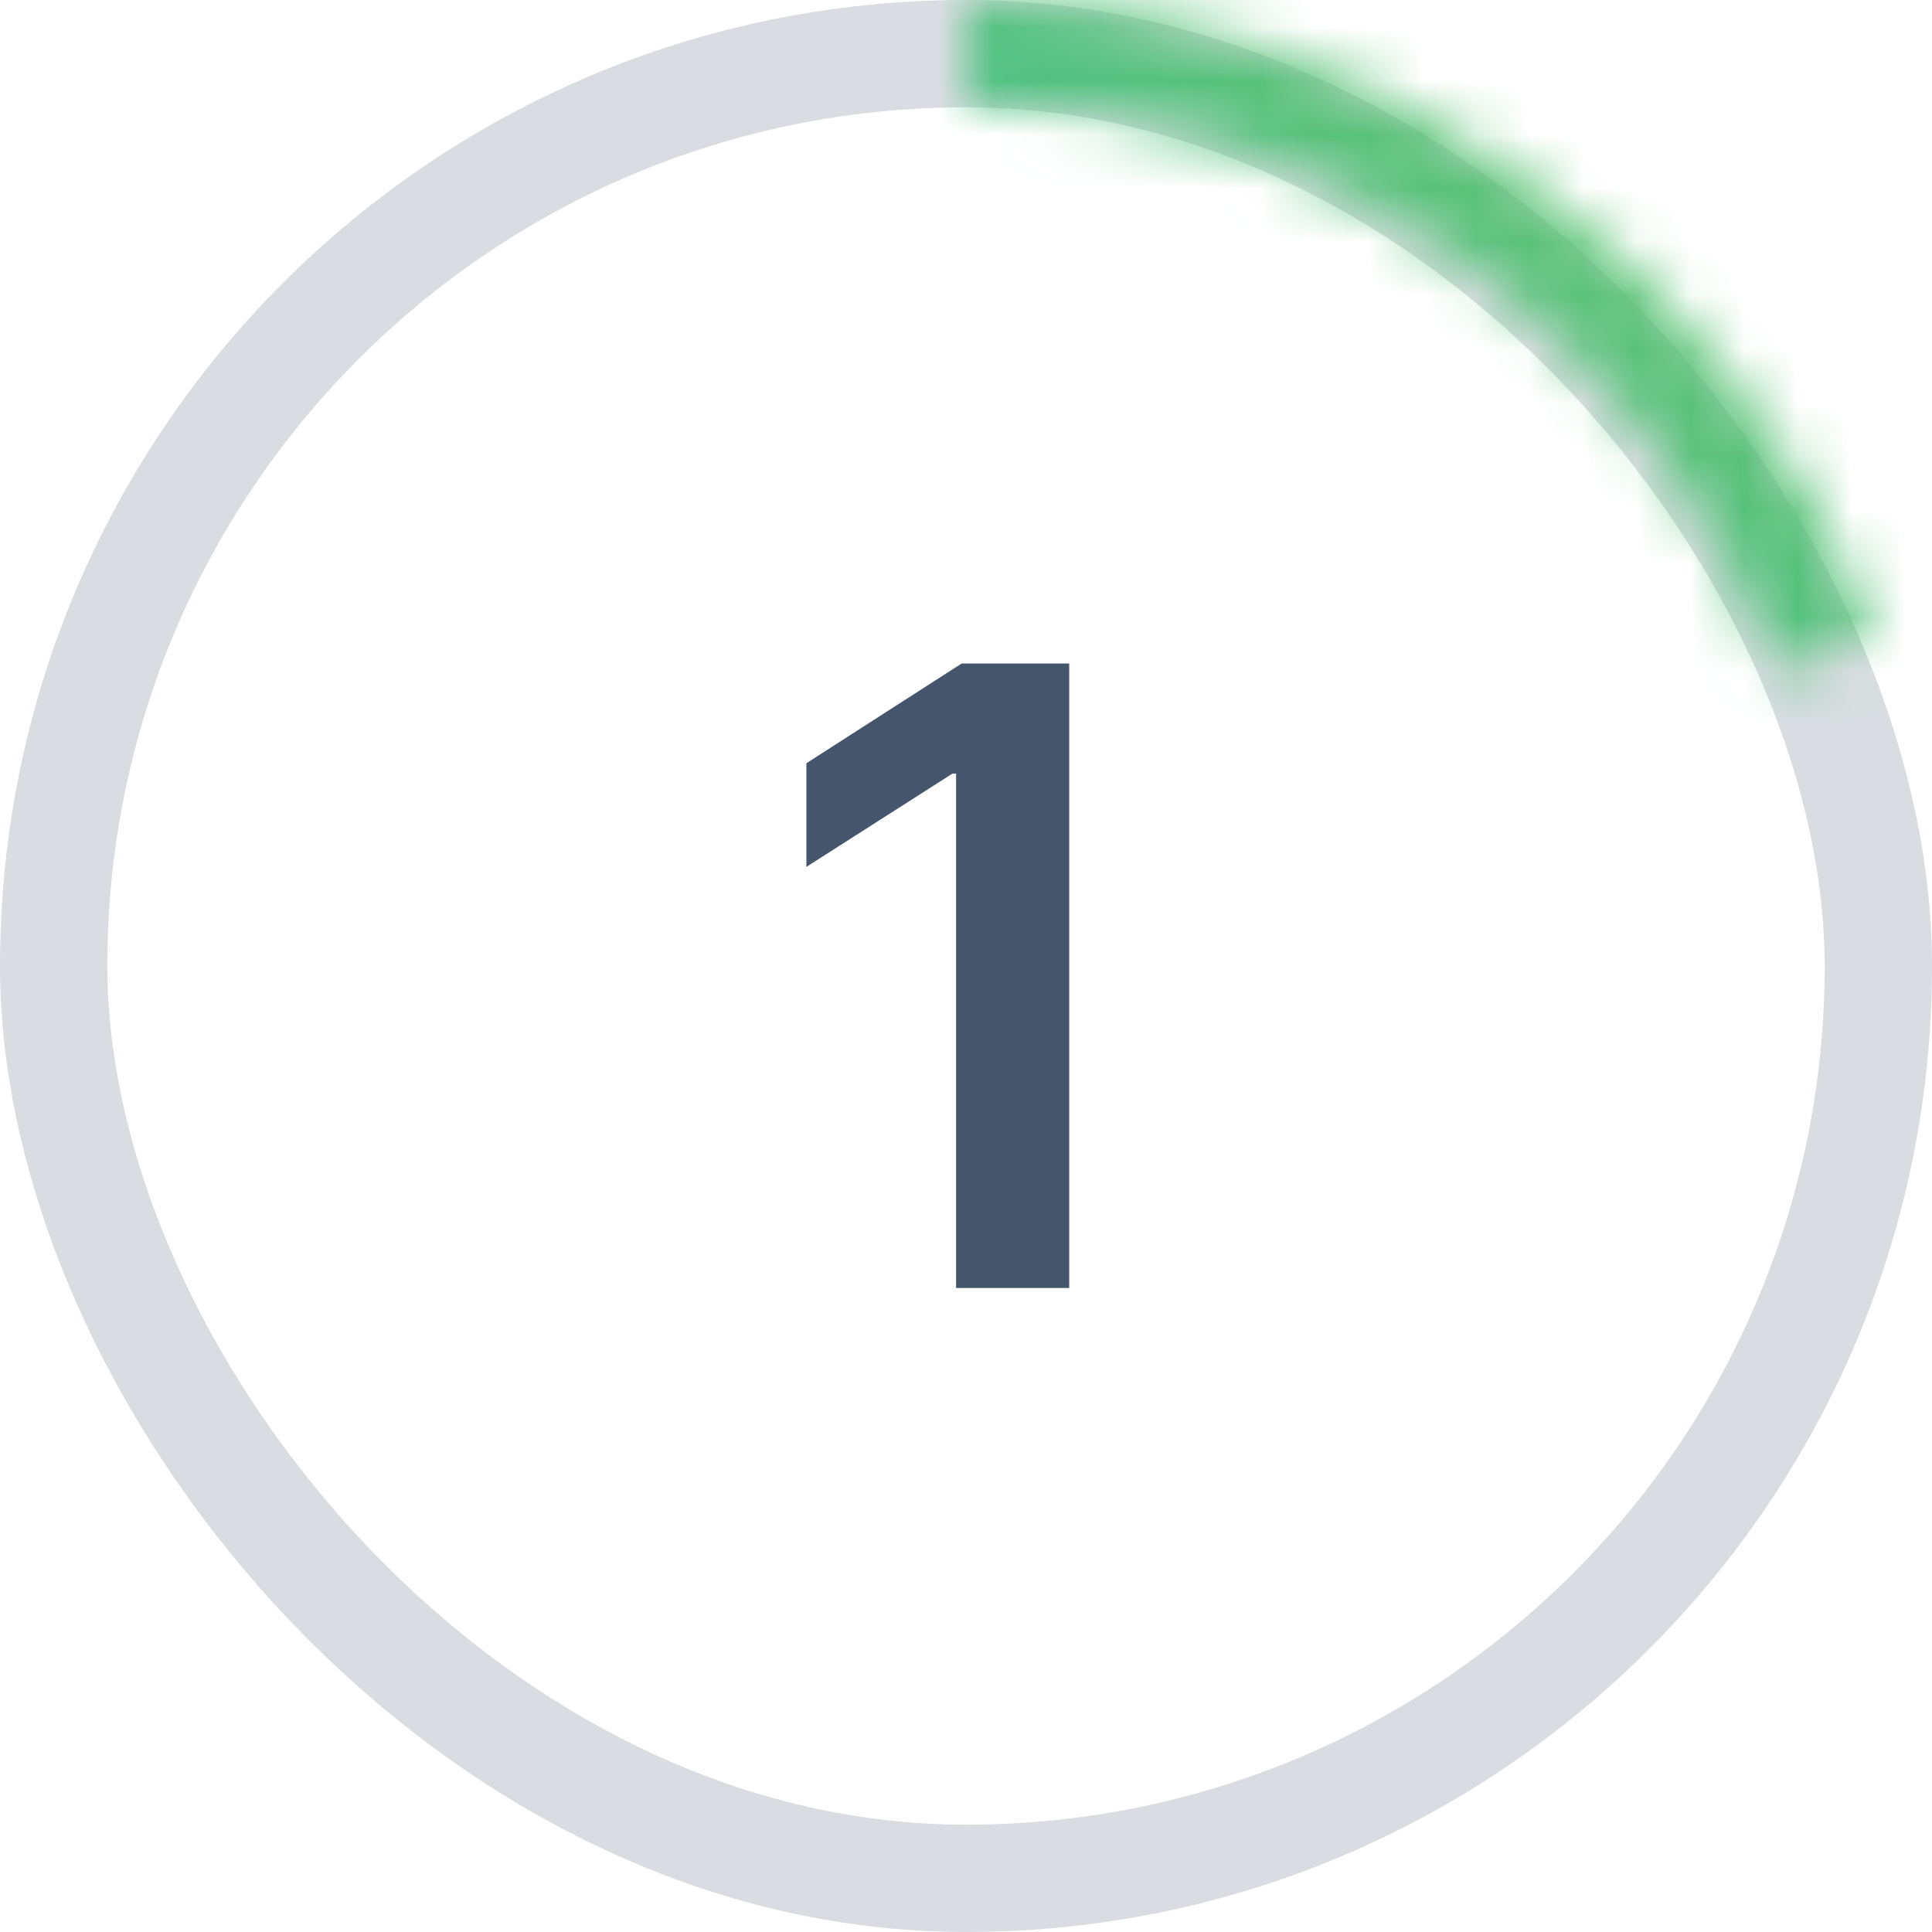 <svg width="36" height="36" viewBox="0 0 36 36" fill="none" xmlns="http://www.w3.org/2000/svg">
<rect x="1" y="1" width="34" height="34" rx="17" stroke="#45556B" stroke-opacity="0.2" stroke-width="2"/>
<path d="M19.923 12.364V24H17.815V14.415H17.747L15.026 16.153V14.222L17.918 12.364H19.923Z" fill="#45556B"/>
<mask id="path-3-inside-1_2264_244037" fill="white">
<path d="M18 0C21.69 4.3999e-08 25.29 1.134 28.314 3.248C31.338 5.362 33.639 8.355 34.906 11.82L33.105 12.479C31.973 9.382 29.917 6.709 27.215 4.82C24.514 2.931 21.297 1.918 18 1.918L18 0Z"/>
</mask>
<path d="M18 0C21.69 4.3999e-08 25.29 1.134 28.314 3.248C31.338 5.362 33.639 8.355 34.906 11.82L33.105 12.479C31.973 9.382 29.917 6.709 27.215 4.82C24.514 2.931 21.297 1.918 18 1.918L18 0Z" stroke="url(#paint0_linear_2264_244037)" stroke-width="4" mask="url(#path-3-inside-1_2264_244037)"/>
<defs>
<linearGradient id="paint0_linear_2264_244037" x1="0" y1="36" x2="43.384" y2="-13.976" gradientUnits="userSpaceOnUse">
<stop stop-color="#00BCDE"/>
<stop offset="1" stop-color="#8CC63F"/>
</linearGradient>
</defs>
</svg>
